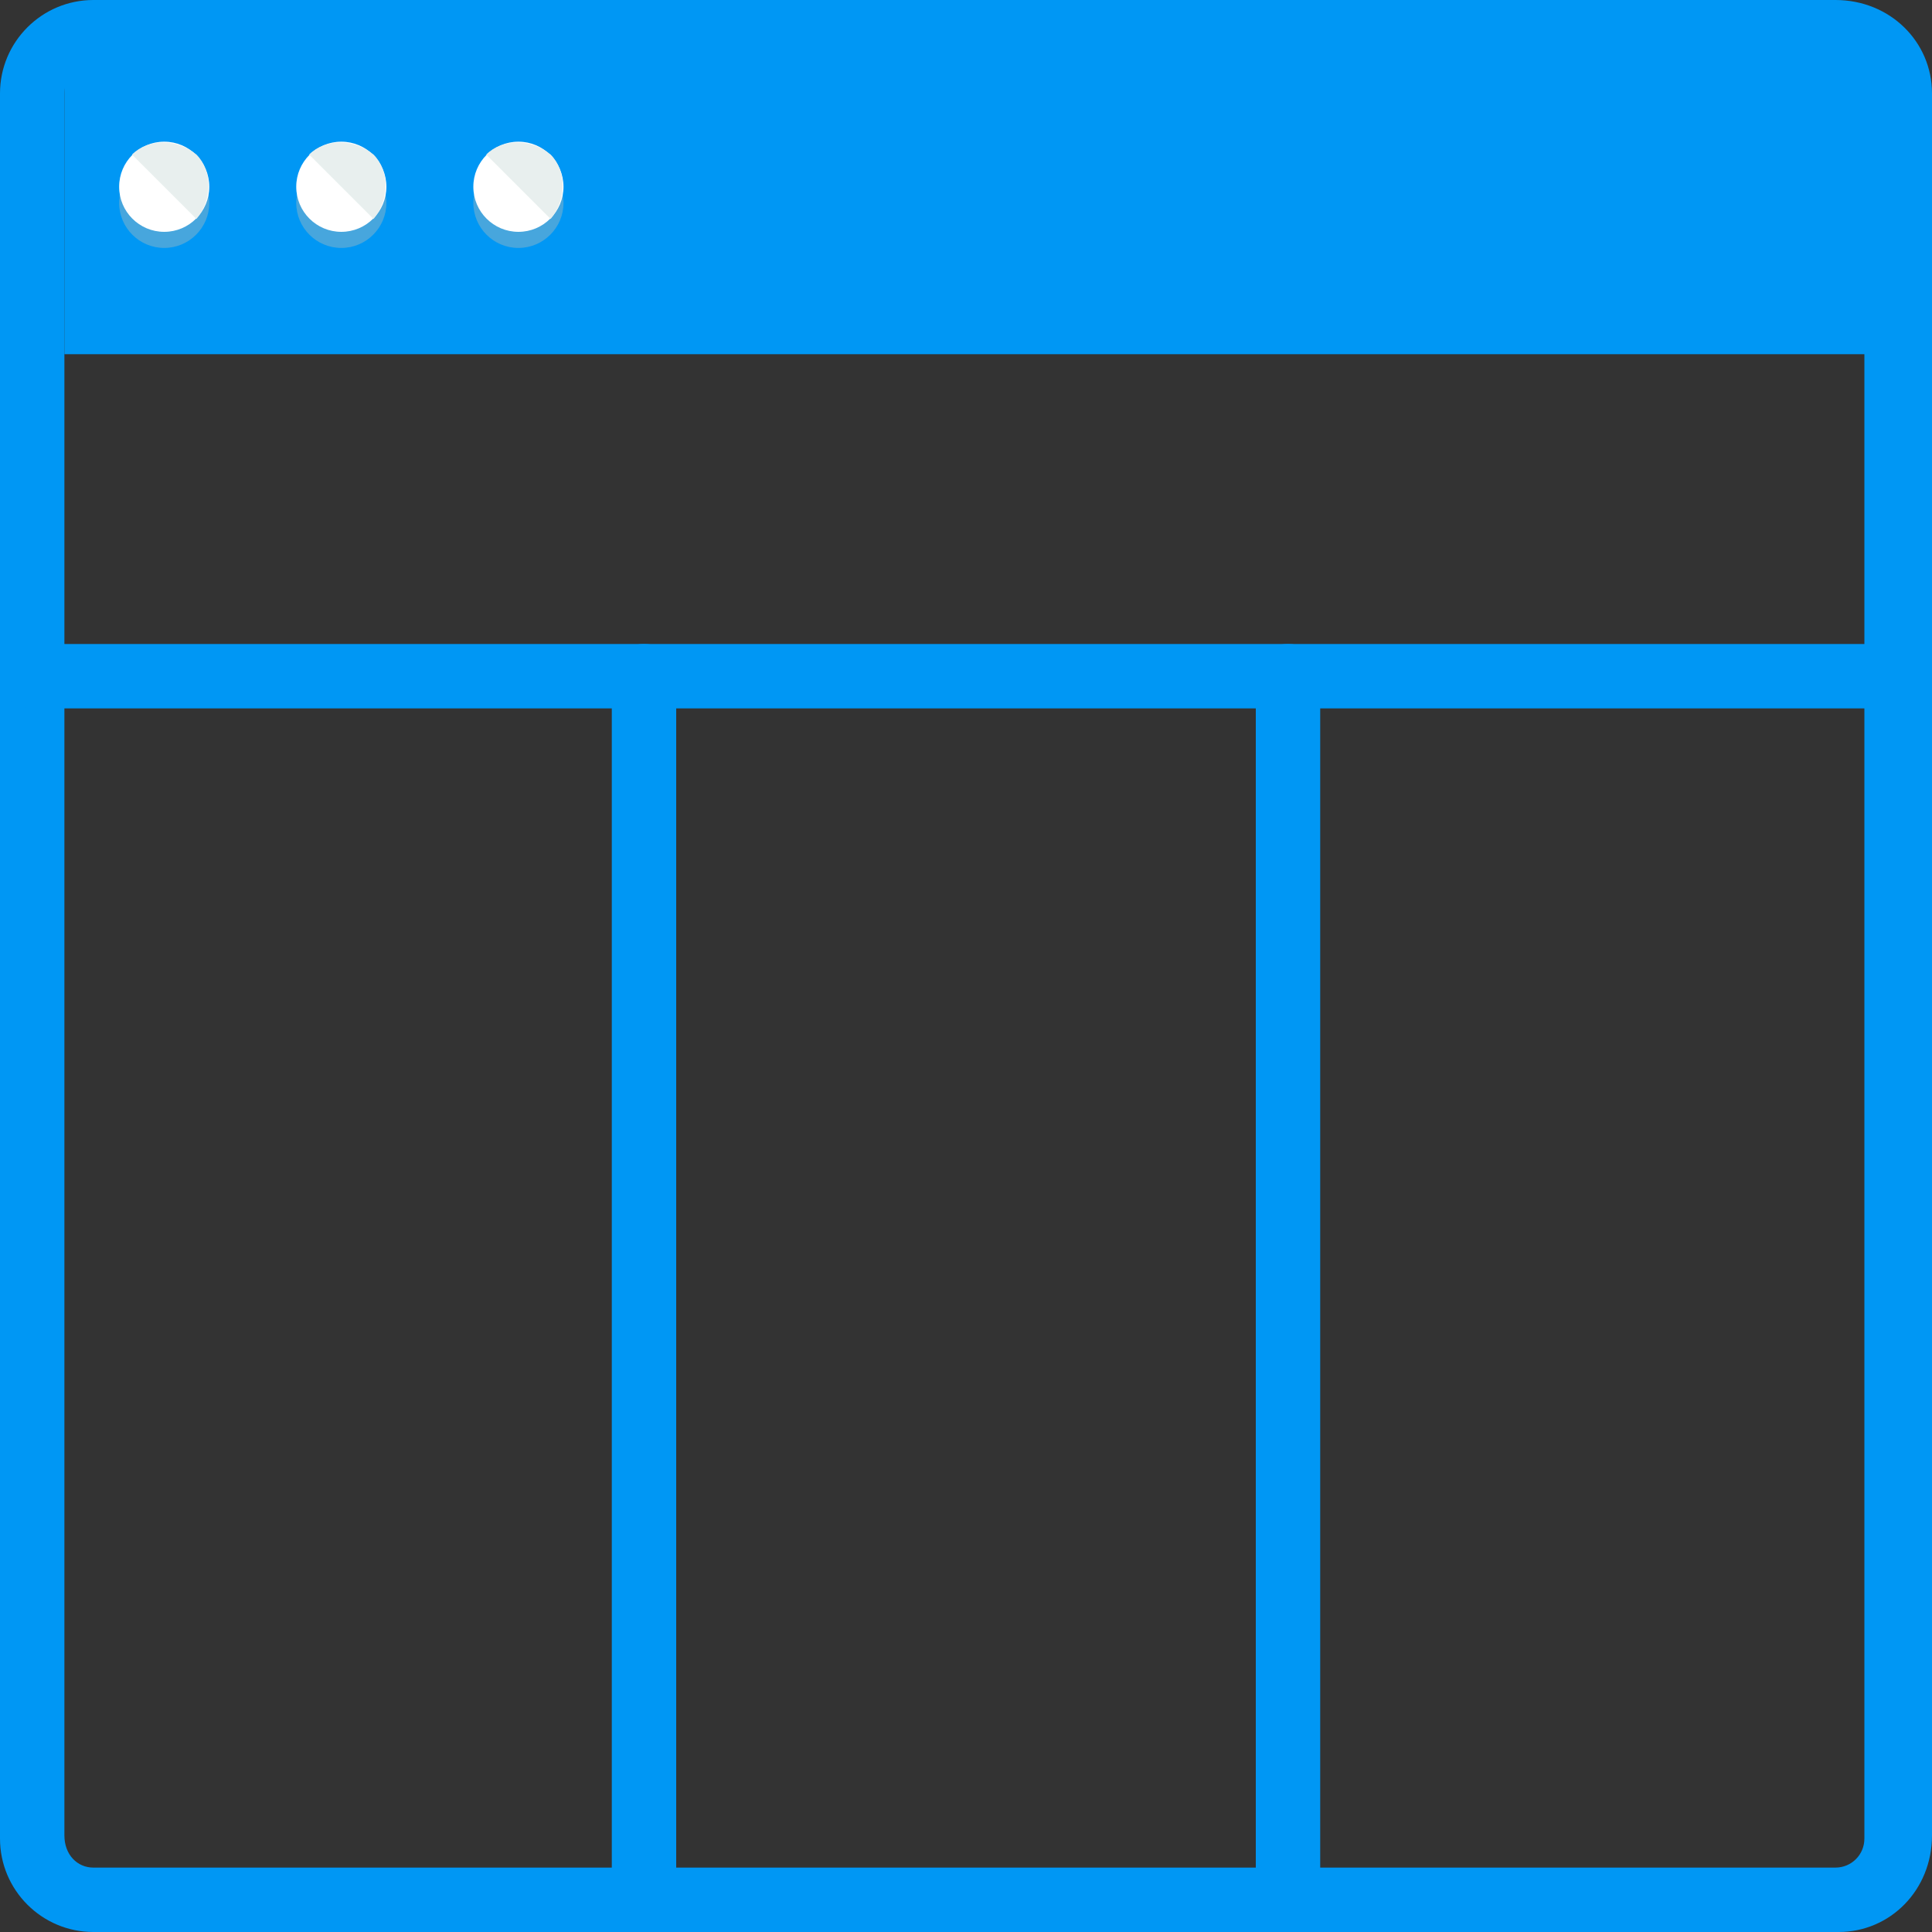 <?xml version="1.0" encoding="iso-8859-1"?>
<!-- Generator: Adobe Illustrator 19.0.0, SVG Export Plug-In . SVG Version: 6.00 Build 0)  -->
<svg version="1.1" id="Layer_1" xmlns="http://www.w3.org/2000/svg" xmlns:xlink="http://www.w3.org/1999/xlink" x="0px" y="0px"
	 viewBox="0 0 480 480" style="enable-background:new 0 0 480 480;" xml:space="preserve">
<rect x="0" y="0" width="480" height="480" fill="#333333" stroke="none"/>
<g>
	<path style="fill:#0097F4;" d="M456.8,480H23.2C10.4,480,0,469.6,0,456.8V23.2C0,10.4,10.4,0,23.2,0H456c13.6,0,24,10.4,24,23.2
		V456C480,469.6,469.6,480,456.8,480z M23.2,16c-4,0-7.2,3.2-7.2,7.2V456c0,4.8,3.2,8,7.2,8H456c4,0,7.2-3.2,7.2-7.2V23.2
		c0.8-4-2.4-7.2-6.4-7.2H23.2z"/>
	<rect x="16" y="8" style="fill:#0097F4;" width="448" height="80"/>
</g>
<g style="opacity:0.4;">
	<circle style="fill:#B1BCBC;" cx="40.8" cy="50.4" r="11.2"/>
</g>
<circle style="fill:#FFFFFF;" cx="40.8" cy="46.4" r="11.2"/>
<path style="fill:#E8EFEE;" d="M32.8,38.4c4-4,11.2-4,16,0c4,4,4,11.2,0,16"/>
<g style="opacity:0.4;">
	<circle style="fill:#B1BCBC;" cx="84.8" cy="50.4" r="11.2"/>
</g>
<circle style="fill:#FFFFFF;" cx="84.8" cy="46.4" r="11.2"/>
<path style="fill:#E8EFEE;" d="M76.8,38.4c4-4,11.2-4,16,0c4,4,4,11.2,0,16"/>
<g style="opacity:0.4;">
	<circle style="fill:#B1BCBC;" cx="128.8" cy="50.4" r="11.2"/>
</g>
<circle style="fill:#FFFFFF;" cx="128.8" cy="46.4" r="11.2"/>
<path style="fill:#E8EFEE;" d="M120.8,38.4c4-4,11.2-4,16,0c4,4,4,11.2,0,16"/>
<g>
	<path style="fill:#0097F4;" d="M472,176H8c-4.8,0-8-3.2-8-8s3.2-8,8-8h464c4.8,0,8,3.2,8,8S476.8,176,472,176z"/>
	<path style="fill:#0097F4;" d="M160,480c-4.8,0-8-3.2-8-8V168c0-4.8,3.2-8,8-8s8,3.2,8,8v304C168,476.8,164.8,480,160,480z"/>
	<path style="fill:#0097F4;" d="M320,480c-4.8,0-8-3.2-8-8V168c0-4.8,3.2-8,8-8s8,3.2,8,8v304C328,476.8,324.8,480,320,480z"/>
</g>
<g>
</g>
<g>
</g>
<g>
</g>
<g>
</g>
<g>
</g>
<g>
</g>
<g>
</g>
<g>
</g>
<g>
</g>
<g>
</g>
<g>
</g>
<g>
</g>
<g>
</g>
<g>
</g>
<g>
</g>
</svg>
